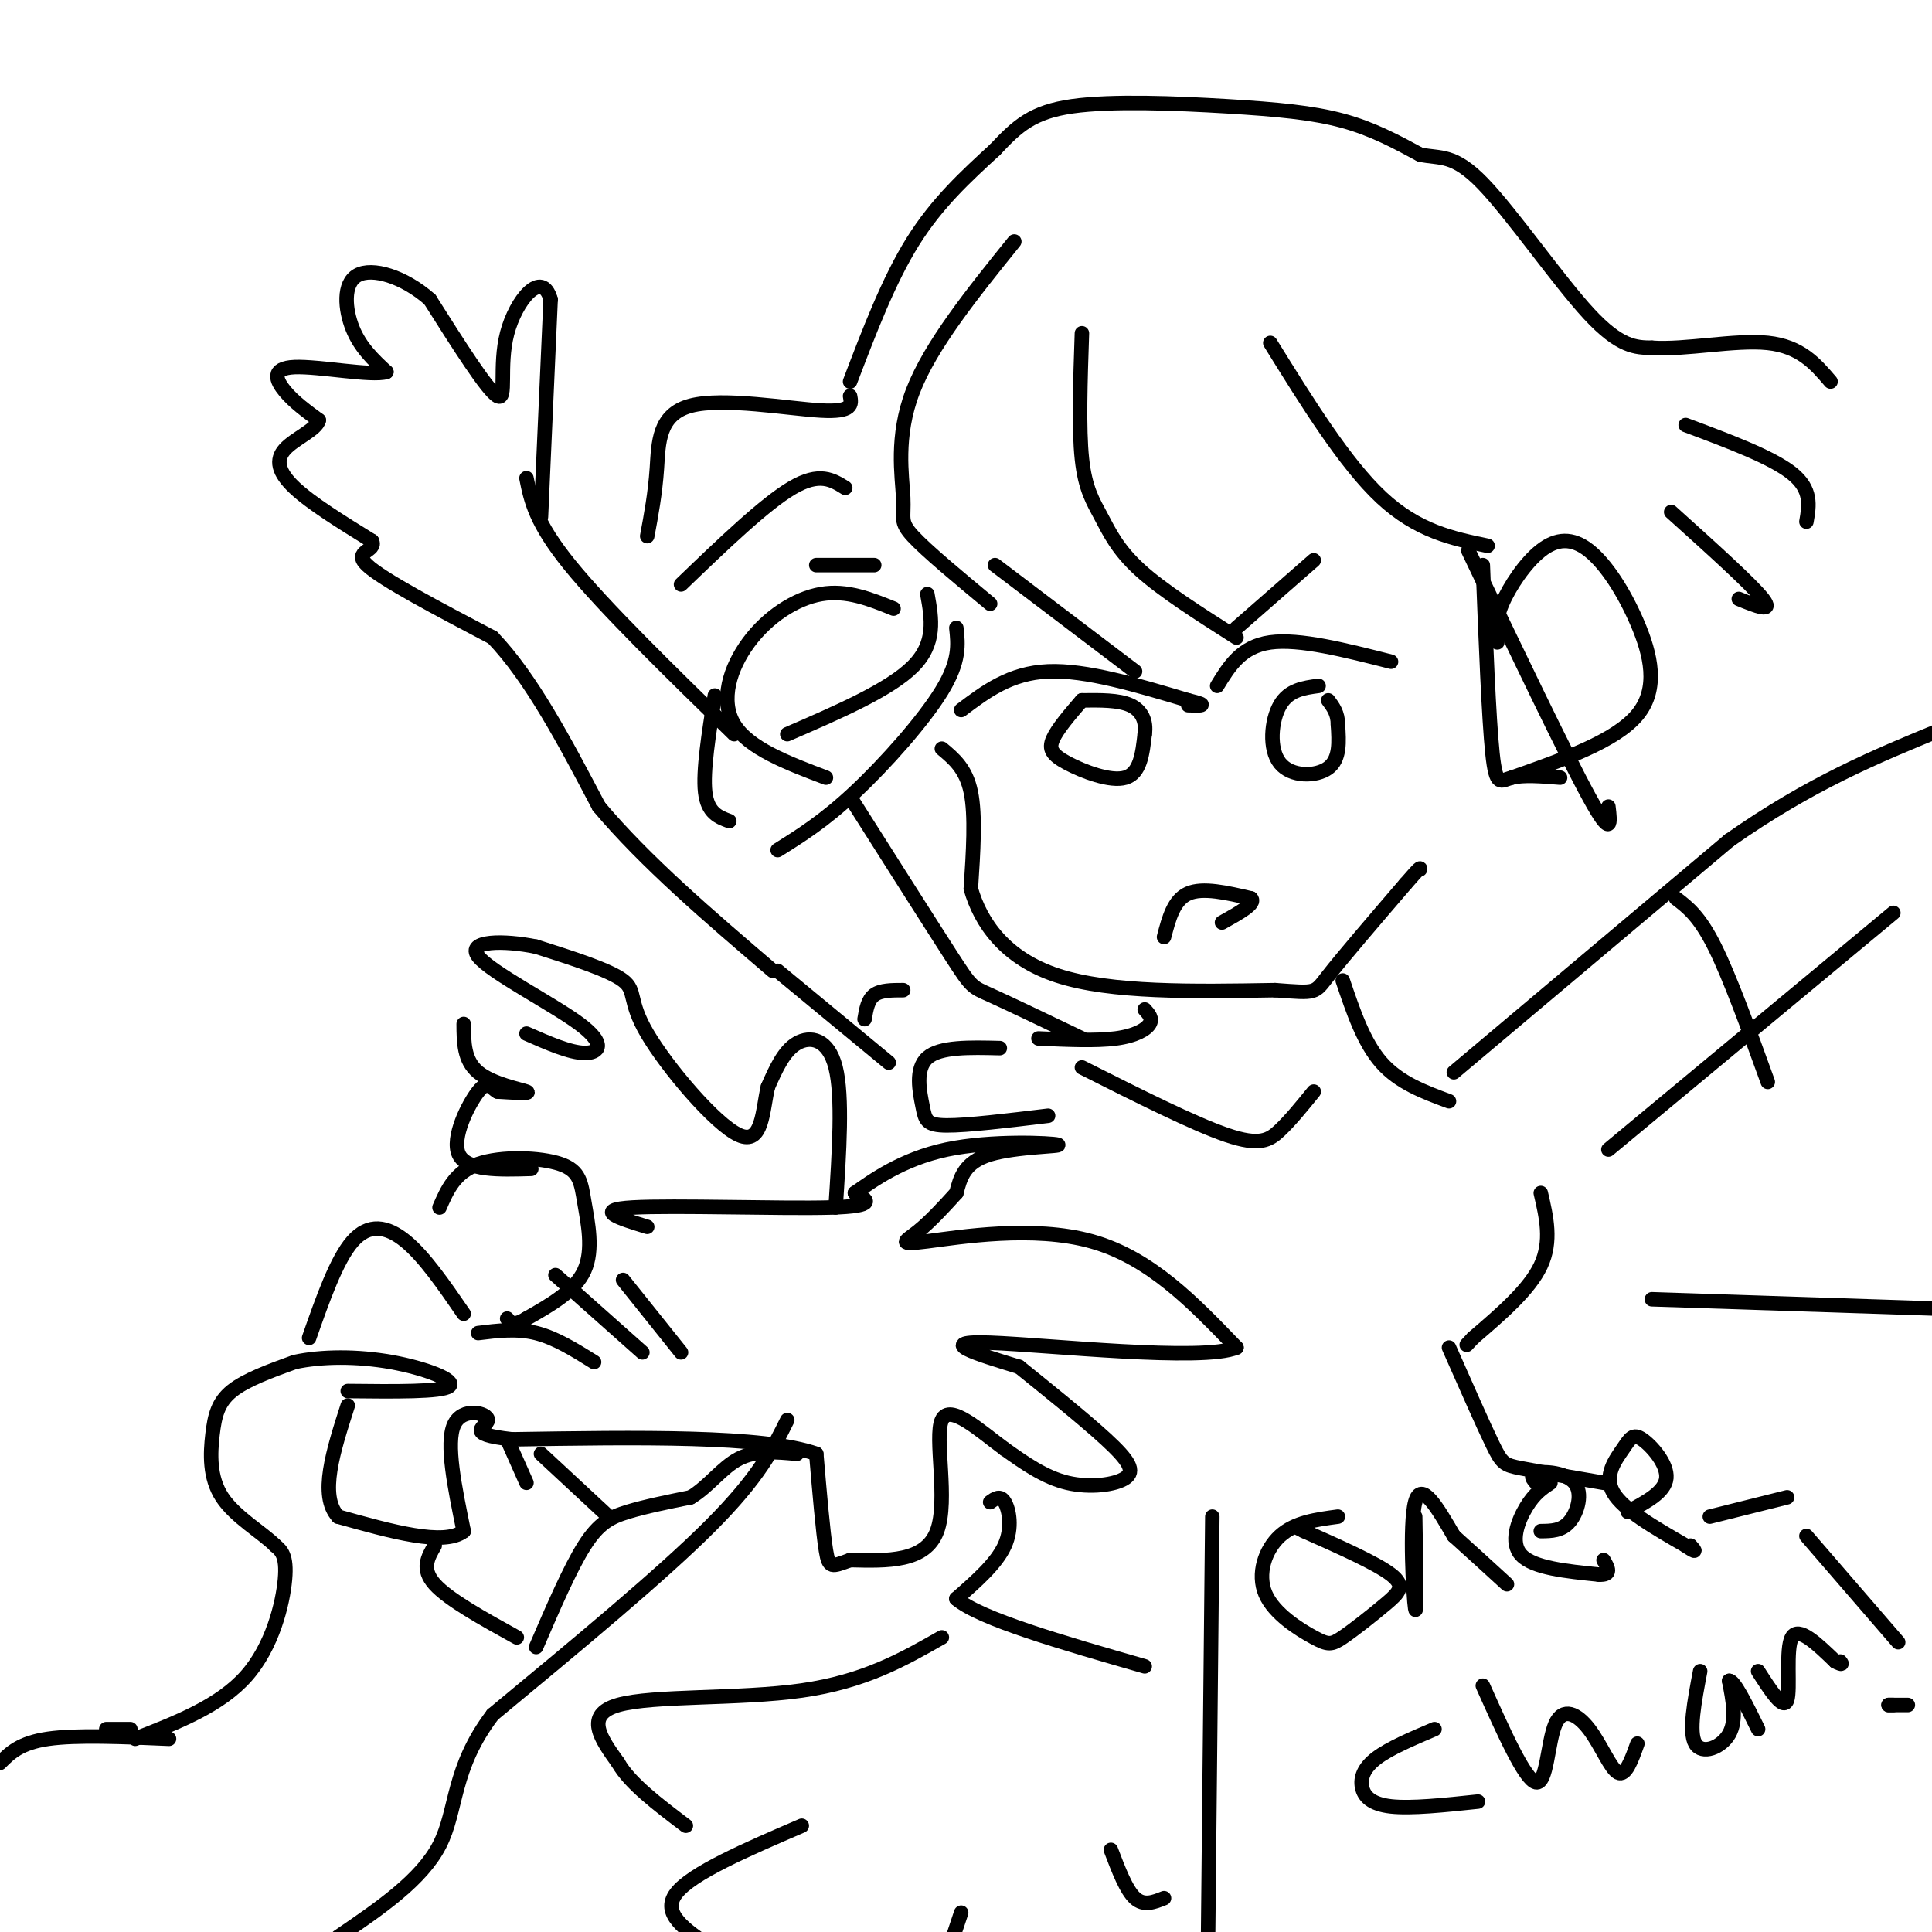 <svg viewBox='0 0 400 400' version='1.1' xmlns='http://www.w3.org/2000/svg' xmlns:xlink='http://www.w3.org/1999/xlink'><g fill='none' stroke='#000000' stroke-width='3' stroke-linecap='round' stroke-linejoin='round'><path d='M210,50c-8.685,10.768 -17.369,21.536 -21,31c-3.631,9.464 -2.208,17.625 -2,22c0.208,4.375 -0.798,4.964 2,8c2.798,3.036 9.399,8.518 16,14'/><path d='M224,69c-0.333,9.875 -0.667,19.750 0,26c0.667,6.250 2.333,8.875 4,12c1.667,3.125 3.333,6.750 8,11c4.667,4.250 12.333,9.125 20,14'/><path d='M263,71c7.750,12.500 15.500,25.000 23,32c7.500,7.000 14.750,8.500 22,10'/><path d='M307,117c0.622,15.911 1.244,31.822 2,39c0.756,7.178 1.644,5.622 4,5c2.356,-0.622 6.178,-0.311 10,0'/><path d='M304,114c10.083,21.083 20.167,42.167 25,51c4.833,8.833 4.417,5.417 4,2'/><path d='M310,133c-0.250,-2.222 -0.500,-4.444 1,-8c1.500,-3.556 4.750,-8.444 8,-11c3.250,-2.556 6.500,-2.778 10,0c3.500,2.778 7.250,8.556 10,15c2.750,6.444 4.500,13.556 0,19c-4.500,5.444 -15.250,9.222 -26,13'/><path d='M198,130c0.378,3.422 0.756,6.844 -3,13c-3.756,6.156 -11.644,15.044 -18,21c-6.356,5.956 -11.178,8.978 -16,12'/><path d='M192,123c0.917,5.083 1.833,10.167 -3,15c-4.833,4.833 -15.417,9.417 -26,14'/><path d='M185,126c-4.845,-1.958 -9.690,-3.917 -15,-3c-5.310,0.917 -11.083,4.708 -15,10c-3.917,5.292 -5.976,12.083 -3,17c2.976,4.917 10.988,7.958 19,11'/><path d='M176,79c4.000,-10.500 8.000,-21.000 13,-29c5.000,-8.000 11.000,-13.500 17,-19'/><path d='M206,31c4.646,-4.952 7.761,-7.833 16,-9c8.239,-1.167 21.603,-0.622 32,0c10.397,0.622 17.828,1.321 24,3c6.172,1.679 11.086,4.340 16,7'/><path d='M294,32c4.262,0.917 6.917,-0.292 13,6c6.083,6.292 15.595,20.083 22,27c6.405,6.917 9.702,6.958 13,7'/><path d='M342,72c6.778,0.511 17.222,-1.711 24,-1c6.778,0.711 9.889,4.356 13,8'/><path d='M349,88c8.917,3.333 17.833,6.667 22,10c4.167,3.333 3.583,6.667 3,10'/><path d='M346,106c8.333,7.500 16.667,15.000 19,18c2.333,3.000 -1.333,1.500 -5,0'/><path d='M176,82c0.321,1.685 0.643,3.369 -6,3c-6.643,-0.369 -20.250,-2.792 -27,-1c-6.750,1.792 -6.643,7.798 -7,13c-0.357,5.202 -1.179,9.601 -2,14'/><path d='M141,121c8.667,-8.333 17.333,-16.667 23,-20c5.667,-3.333 8.333,-1.667 11,0'/><path d='M169,117c0.000,0.000 12.000,0.000 12,0'/><path d='M195,155c2.500,2.083 5.000,4.167 6,9c1.000,4.833 0.500,12.417 0,20'/><path d='M201,184c2.000,6.978 7.000,14.422 18,18c11.000,3.578 28.000,3.289 45,3'/><path d='M264,205c8.733,0.644 8.067,0.756 11,-3c2.933,-3.756 9.467,-11.378 16,-19'/><path d='M291,183c3.167,-3.667 3.083,-3.333 3,-3'/><path d='M241,194c1.000,-3.833 2.000,-7.667 5,-9c3.000,-1.333 8.000,-0.167 13,1'/><path d='M259,186c1.167,1.000 -2.417,3.000 -6,5'/><path d='M206,117c0.000,0.000 29.000,22.000 29,22'/><path d='M256,130c0.000,0.000 16.000,-14.000 16,-14'/><path d='M252,142c2.500,-4.083 5.000,-8.167 11,-9c6.000,-0.833 15.500,1.583 25,4'/><path d='M199,147c5.083,-3.833 10.167,-7.667 18,-8c7.833,-0.333 18.417,2.833 29,6'/><path d='M246,145c4.833,1.167 2.417,1.083 0,1'/><path d='M224,145c-2.542,2.958 -5.083,5.917 -6,8c-0.917,2.083 -0.208,3.292 3,5c3.208,1.708 8.917,3.917 12,3c3.083,-0.917 3.542,-4.958 4,-9'/><path d='M237,152c0.400,-2.689 -0.600,-4.911 -3,-6c-2.400,-1.089 -6.200,-1.044 -10,-1'/><path d='M273,142c-3.095,0.417 -6.190,0.833 -8,4c-1.810,3.167 -2.333,9.083 0,12c2.333,2.917 7.524,2.833 10,1c2.476,-1.833 2.238,-5.417 2,-9'/><path d='M277,150c0.000,-2.333 -1.000,-3.667 -2,-5'/><path d='M148,144c-1.250,7.833 -2.500,15.667 -2,20c0.500,4.333 2.750,5.167 5,6'/><path d='M28,360c8.778,-3.422 17.556,-6.844 23,-13c5.444,-6.156 7.556,-15.044 8,-20c0.444,-4.956 -0.778,-5.978 -2,-7'/><path d='M57,320c-2.657,-2.684 -8.300,-5.895 -11,-10c-2.700,-4.105 -2.458,-9.105 -2,-13c0.458,-3.895 1.131,-6.684 4,-9c2.869,-2.316 7.935,-4.158 13,-6'/><path d='M61,282c5.571,-1.214 13.000,-1.250 20,0c7.000,1.250 13.571,3.786 12,5c-1.571,1.214 -11.286,1.107 -21,1'/><path d='M64,277c2.844,-8.111 5.689,-16.222 9,-20c3.311,-3.778 7.089,-3.222 11,0c3.911,3.222 7.956,9.111 12,15'/><path d='M91,250c1.589,-3.657 3.177,-7.314 8,-9c4.823,-1.686 12.880,-1.400 17,0c4.120,1.400 4.301,3.915 5,8c0.699,4.085 1.914,9.738 0,14c-1.914,4.262 -6.957,7.131 -12,10'/><path d='M109,273c-2.667,1.667 -3.333,0.833 -4,0'/><path d='M134,254c-5.711,-1.756 -11.422,-3.511 -3,-4c8.422,-0.489 30.978,0.289 41,0c10.022,-0.289 7.511,-1.644 5,-3'/><path d='M177,247c3.482,-2.435 9.686,-7.024 19,-9c9.314,-1.976 21.738,-1.340 23,-1c1.262,0.340 -8.640,0.383 -14,2c-5.360,1.617 -6.180,4.809 -7,8'/><path d='M198,247c-2.569,2.858 -5.493,6.003 -8,8c-2.507,1.997 -4.598,2.845 2,2c6.598,-0.845 21.885,-3.384 34,0c12.115,3.384 21.057,12.692 30,22'/><path d='M256,279c-6.933,2.978 -39.267,-0.578 -51,-1c-11.733,-0.422 -2.867,2.289 6,5'/><path d='M211,283c4.612,3.724 13.144,10.534 18,15c4.856,4.466 6.038,6.587 4,8c-2.038,1.413 -7.297,2.118 -12,1c-4.703,-1.118 -8.852,-4.059 -13,-7'/><path d='M208,300c-5.107,-3.738 -11.375,-9.583 -13,-6c-1.625,3.583 1.393,16.595 -1,23c-2.393,6.405 -10.196,6.202 -18,6'/><path d='M176,323c-3.822,1.378 -4.378,1.822 -5,-2c-0.622,-3.822 -1.311,-11.911 -2,-20'/><path d='M169,301c-10.833,-3.833 -36.917,-3.417 -63,-3'/><path d='M106,298c-10.440,-1.167 -5.042,-2.583 -5,-4c0.042,-1.417 -5.274,-2.833 -7,1c-1.726,3.833 0.137,12.917 2,22'/><path d='M96,317c-4.000,3.167 -15.000,0.083 -26,-3'/><path d='M70,314c-4.000,-4.333 -1.000,-13.667 2,-23'/><path d='M99,276c4.000,-0.500 8.000,-1.000 12,0c4.000,1.000 8.000,3.500 12,6'/><path d='M115,264c0.000,0.000 18.000,16.000 18,16'/><path d='M129,265c0.000,0.000 12.000,15.000 12,15'/><path d='M111,341c3.511,-8.156 7.022,-16.311 10,-21c2.978,-4.689 5.422,-5.911 9,-7c3.578,-1.089 8.289,-2.044 13,-3'/><path d='M143,310c3.711,-2.200 6.489,-6.200 10,-8c3.511,-1.800 7.756,-1.400 12,-1'/><path d='M173,250c0.756,-11.489 1.511,-22.978 0,-29c-1.511,-6.022 -5.289,-6.578 -8,-5c-2.711,1.578 -4.356,5.289 -6,9'/><path d='M159,225c-1.158,4.777 -1.053,12.219 -6,10c-4.947,-2.219 -14.947,-14.097 -19,-21c-4.053,-6.903 -2.158,-8.829 -5,-11c-2.842,-2.171 -10.421,-4.585 -18,-7'/><path d='M111,196c-6.721,-1.370 -14.523,-1.295 -12,2c2.523,3.295 15.372,9.810 21,14c5.628,4.190 4.037,6.054 1,6c-3.037,-0.054 -7.518,-2.027 -12,-4'/><path d='M96,212c0.022,3.778 0.044,7.556 3,10c2.956,2.444 8.844,3.556 10,4c1.156,0.444 -2.422,0.222 -6,0'/><path d='M103,226c-1.417,-0.738 -1.958,-2.583 -4,0c-2.042,2.583 -5.583,9.595 -4,13c1.583,3.405 8.292,3.202 15,3'/><path d='M90,320c-1.417,2.417 -2.833,4.833 0,8c2.833,3.167 9.917,7.083 17,11'/><path d='M105,298c0.000,0.000 4.000,9.000 4,9'/><path d='M112,301c0.000,0.000 14.000,13.000 14,13'/><path d='M163,294c-2.917,5.917 -5.833,11.833 -16,22c-10.167,10.167 -27.583,24.583 -45,39'/><path d='M102,355c-8.511,11.222 -7.289,19.778 -11,27c-3.711,7.222 -12.356,13.111 -21,19'/><path d='M35,360c-9.583,-0.417 -19.167,-0.833 -25,0c-5.833,0.833 -7.917,2.917 -10,5'/><path d='M112,107c0.000,0.000 2.000,-45.000 2,-45'/><path d='M114,62c-1.774,-6.393 -7.208,0.125 -9,7c-1.792,6.875 0.060,14.107 -2,13c-2.060,-1.107 -8.030,-10.554 -14,-20'/><path d='M89,62c-5.417,-4.774 -11.958,-6.708 -15,-5c-3.042,1.708 -2.583,7.060 -1,11c1.583,3.940 4.292,6.470 7,9'/><path d='M80,77c-3.012,0.940 -14.042,-1.208 -19,-1c-4.958,0.208 -3.845,2.774 -2,5c1.845,2.226 4.423,4.113 7,6'/><path d='M66,87c-0.429,1.940 -5.000,3.792 -7,6c-2.000,2.208 -1.429,4.774 2,8c3.429,3.226 9.714,7.113 16,11'/><path d='M77,112c1.111,2.156 -4.111,2.044 -1,5c3.111,2.956 14.556,8.978 26,15'/><path d='M102,132c8.000,8.333 15.000,21.667 22,35'/><path d='M124,167c9.667,11.500 22.833,22.750 36,34'/><path d='M109,99c0.917,4.583 1.833,9.167 9,18c7.167,8.833 20.583,21.917 34,35'/><path d='M278,203c2.167,6.417 4.333,12.833 8,17c3.667,4.167 8.833,6.083 14,8'/><path d='M237,209c0.844,0.933 1.689,1.867 1,3c-0.689,1.133 -2.911,2.467 -7,3c-4.089,0.533 -10.044,0.267 -16,0'/><path d='M176,165c8.400,13.244 16.800,26.489 21,33c4.200,6.511 4.200,6.289 8,8c3.800,1.711 11.400,5.356 19,9'/><path d='M161,201c0.000,0.000 23.000,19.000 23,19'/><path d='M207,217c-6.202,-0.155 -12.405,-0.310 -15,2c-2.595,2.310 -1.583,7.083 -1,10c0.583,2.917 0.738,3.976 5,4c4.262,0.024 12.631,-0.988 21,-2'/><path d='M301,222c0.000,0.000 57.000,-48.000 57,-48'/><path d='M358,174c16.833,-11.833 30.417,-17.417 44,-23'/><path d='M392,189c0.000,0.000 -59.000,49.000 -59,49'/><path d='M319,247c1.167,5.000 2.333,10.000 0,15c-2.333,5.000 -8.167,10.000 -14,15'/><path d='M305,277c-2.333,2.500 -1.167,1.250 0,0'/><path d='M224,221c11.600,5.844 23.200,11.689 30,14c6.800,2.311 8.800,1.089 11,-1c2.200,-2.089 4.600,-5.044 7,-8'/><path d='M347,186c2.417,1.833 4.833,3.667 8,10c3.167,6.333 7.083,17.167 11,28'/><path d='M187,205c-2.333,0.000 -4.667,0.000 -6,1c-1.333,1.000 -1.667,3.000 -2,5'/><path d='M251,314c0.000,0.000 -1.000,99.000 -1,99'/><path d='M342,269c0.000,0.000 61.000,2.000 61,2'/><path d='M277,314c-4.460,0.592 -8.921,1.184 -12,4c-3.079,2.816 -4.777,7.857 -3,12c1.777,4.143 7.029,7.389 10,9c2.971,1.611 3.662,1.586 6,0c2.338,-1.586 6.322,-4.735 9,-7c2.678,-2.265 4.051,-3.647 1,-6c-3.051,-2.353 -10.525,-5.676 -18,-9'/><path d='M270,317c-3.000,-1.500 -1.500,-0.750 0,0'/><path d='M293,314c0.178,10.622 0.356,21.244 0,19c-0.356,-2.244 -1.244,-17.356 0,-22c1.244,-4.644 4.622,1.178 8,7'/><path d='M301,318c3.167,2.833 7.083,6.417 11,10'/><path d='M321,307c-1.644,1.089 -3.289,2.178 -5,5c-1.711,2.822 -3.489,7.378 -1,10c2.489,2.622 9.244,3.311 16,4'/><path d='M331,326c2.833,0.167 1.917,-1.417 1,-3'/><path d='M319,317c2.179,-0.018 4.357,-0.036 6,-2c1.643,-1.964 2.750,-5.875 1,-8c-1.750,-2.125 -6.357,-2.464 -8,-2c-1.643,0.464 -0.321,1.732 1,3'/><path d='M337,313c3.866,-2.046 7.732,-4.093 8,-7c0.268,-2.907 -3.062,-6.676 -5,-8c-1.938,-1.324 -2.483,-0.203 -4,2c-1.517,2.203 -4.005,5.486 -2,9c2.005,3.514 8.502,7.257 15,11'/><path d='M349,320c2.667,1.833 1.833,0.917 1,0'/><path d='M354,314c0.000,0.000 16.000,-4.000 16,-4'/><path d='M297,358c-4.661,1.982 -9.321,3.964 -12,6c-2.679,2.036 -3.375,4.125 -3,6c0.375,1.875 1.821,3.536 6,4c4.179,0.464 11.089,-0.268 18,-1'/><path d='M307,349c4.367,9.761 8.734,19.522 11,20c2.266,0.478 2.432,-8.325 4,-12c1.568,-3.675 4.537,-2.220 7,1c2.463,3.220 4.418,8.206 6,9c1.582,0.794 2.791,-2.603 4,-6'/><path d='M352,346c-1.200,6.311 -2.400,12.622 -1,15c1.400,2.378 5.400,0.822 7,-2c1.600,-2.822 0.800,-6.911 0,-11'/><path d='M358,348c1.000,-0.167 3.500,4.917 6,10'/><path d='M364,346c2.622,4.089 5.244,8.178 6,6c0.756,-2.178 -0.356,-10.622 1,-13c1.356,-2.378 5.178,1.311 9,5'/><path d='M380,344c1.667,0.833 1.333,0.417 1,0'/><path d='M374,318c0.000,0.000 19.000,22.000 19,22'/><path d='M395,353c0.000,0.000 -4.000,0.000 -4,0'/><path d='M391,353c-0.500,0.000 0.250,0.000 1,0'/><path d='M300,279c3.511,7.956 7.022,15.911 9,20c1.978,4.089 2.422,4.311 6,5c3.578,0.689 10.289,1.844 17,3'/><path d='M205,311c1.044,-0.756 2.089,-1.511 3,0c0.911,1.511 1.689,5.289 0,9c-1.689,3.711 -5.844,7.356 -10,11'/><path d='M198,331c4.833,4.167 21.917,9.083 39,14'/><path d='M195,339c-8.022,4.578 -16.044,9.156 -29,11c-12.956,1.844 -30.844,0.956 -38,3c-7.156,2.044 -3.578,7.022 0,12'/><path d='M128,365c2.333,4.167 8.167,8.583 14,13'/><path d='M166,378c-11.417,4.917 -22.833,9.833 -26,14c-3.167,4.167 1.917,7.583 7,11'/><path d='M199,396c0.000,0.000 -2.000,6.000 -2,6'/><path d='M230,383c1.583,4.167 3.167,8.333 5,10c1.833,1.667 3.917,0.833 6,0'/><path d='M27,358c0.000,0.000 -5.000,0.000 -5,0'/></g>
</svg>